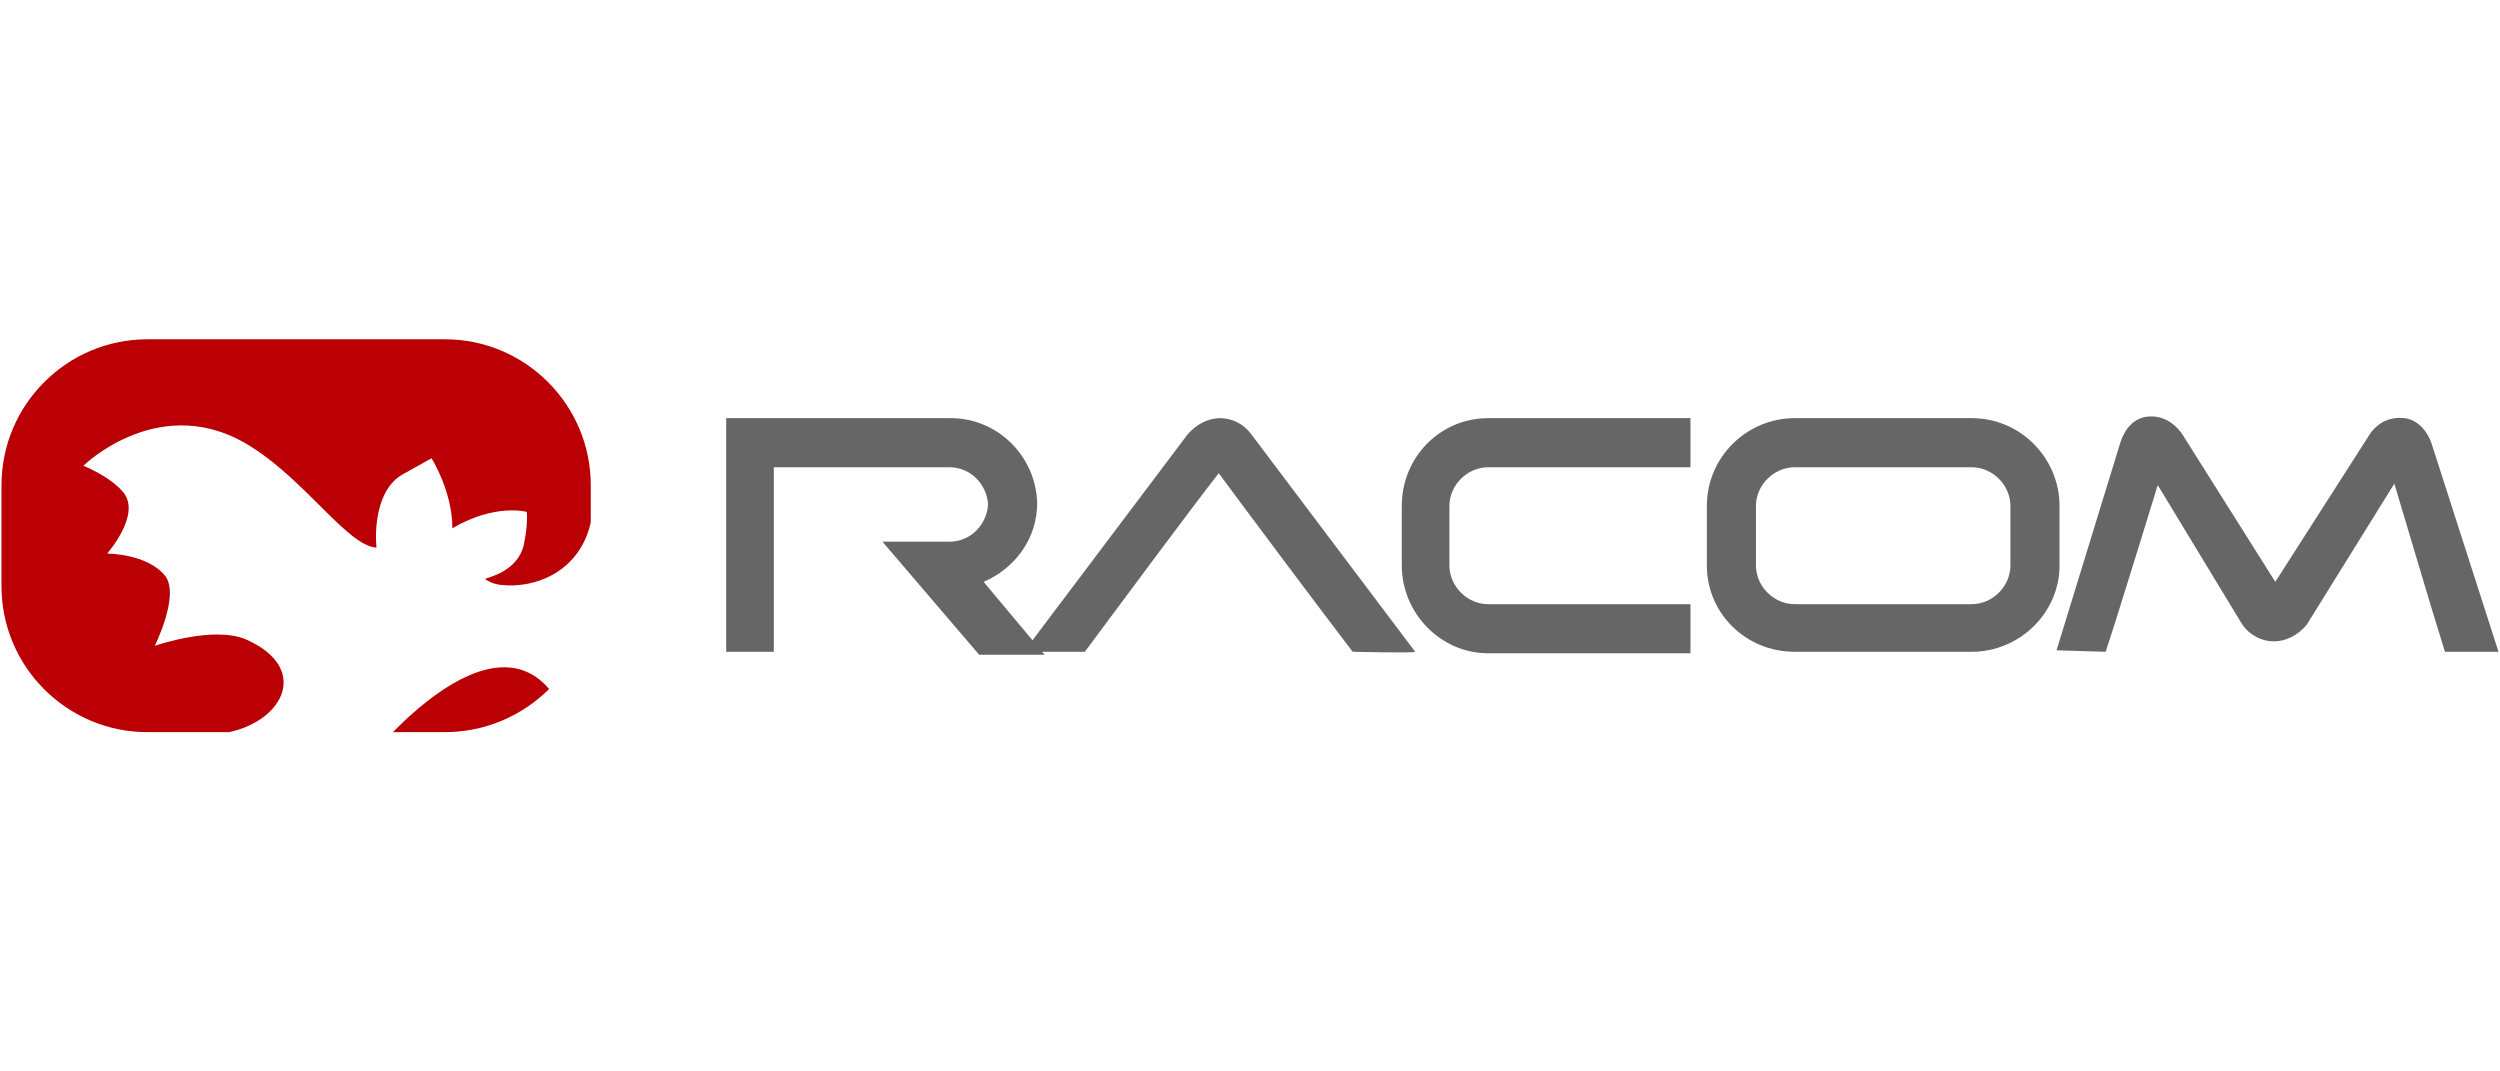 <?xml version="1.0" encoding="utf-8"?>
<!-- Generator: Adobe Illustrator 27.2.0, SVG Export Plug-In . SVG Version: 6.00 Build 0)  -->
<svg version="1.1" id="Layer_1" xmlns="http://www.w3.org/2000/svg" xmlns:xlink="http://www.w3.org/1999/xlink" x="0px" y="0px"
	 viewBox="0 0 168 72" style="enable-background:new 0 0 168 72;" xml:space="preserve">
<style type="text/css">
	.st0{fill-rule:evenodd;clip-rule:evenodd;fill:#666666;}
	.st1{fill-rule:evenodd;clip-rule:evenodd;fill:#BA0005;}
</style>
<g id="Vrstva_x0020_1">
	<path class="st0" d="M95.1,43.8c0,0-11-14.6-11-14.6c-0.5-0.7-1.3-1.1-2.1-1.1c-0.8,0-1.6,0.4-2.2,1.1l-11,14.6c0,0,4.1,0,4.1,0
		c2.3-3.1,7.5-10.1,9-12c1.4,1.9,6.7,9,9,12C91,43.8,95.1,43.9,95.1,43.8L95.1,43.8z"/>
	<path class="st0" d="M120.6,28.1c-3.2,0-5.9,2.6-5.9,5.9v4c0,3.2,2.6,5.8,5.9,5.8h11.9c3.2,0,5.9-2.6,5.9-5.8v-4
		c0-3.2-2.6-5.9-5.9-5.9H120.6z M118,38v-4c0-1.4,1.2-2.6,2.6-2.6h11.9c1.4,0,2.6,1.2,2.6,2.6v4c0,1.4-1.2,2.6-2.6,2.6h-11.9
		C119.2,40.6,118,39.4,118,38z"/>
	<path class="st0" d="M141.5,43.8c0.8-2.4,3.5-11.2,3.5-11.2l5.7,9.4c0.5,0.7,1.3,1.1,2.1,1.1c0.8,0,1.6-0.4,2.2-1.1l5.9-9.5
		c0,0,2.7,9.1,3.4,11.3h3.6l-4.5-14c-0.3-0.9-1-1.6-1.8-1.7c-0.9-0.1-1.7,0.2-2.3,1l-6.4,10l-6.3-10c-0.6-0.8-1.4-1.2-2.3-1.1
		c-0.9,0.1-1.5,0.8-1.8,1.7l-4.3,14L141.5,43.8L141.5,43.8z"/>
	<path class="st0" d="M113.5,40.6H100c-1.4,0-2.6-1.2-2.6-2.6v-4c0-1.4,1.2-2.6,2.6-2.6h13.6v-3.3H100c-3.2,0-5.8,2.6-5.8,5.9v4
		c0,3.2,2.6,5.9,5.8,5.9h13.6V40.6z"/>
	<path class="st1" d="M29.9,22.8h-20c-5.4,0-9.8,4.4-9.8,9.8v6.8c0,5.4,4.4,9.8,9.8,9.8h5.5c3.7-0.8,5.4-4.3,1.2-6.2
		c-2.2-1-6.2,0.4-6.2,0.4s1.7-3.4,0.7-4.7c-1.2-1.5-3.9-1.5-3.9-1.5s2.3-2.6,1.1-4.1c-0.9-1.1-2.7-1.8-2.7-1.8s5.3-5.2,11.4-1.2
		c3.6,2.3,6.4,6.6,8.3,6.7c-0.1-1-0.1-4,1.9-5c1.6-0.9,1.8-1,1.8-1s1.4,2.2,1.4,4.7c2.9-1.7,5-1.1,5-1.1s0.1,0.8-0.2,2.2
		c-0.4,1.8-2.4,2.2-2.6,2.3c0.1,0.1,0.4,0.3,1,0.4c2.5,0.3,5.4-1,6.1-4.2v-2.5C39.7,27.2,35.3,22.8,29.9,22.8L29.9,22.8z M26.4,49.2
		h3.5c2.7,0,5.2-1.1,7-2.9C33.4,42.2,27.7,47.9,26.4,49.2L26.4,49.2z"/>
	<path class="st0" d="M69.7,33.7c0,0,0,0.1,0,0.1c0,0,0,0.1,0,0.1V33.7L69.7,33.7z M66.1,39.1c2.1-0.9,3.6-2.9,3.6-5.3
		c-0.1-3.2-2.7-5.7-5.8-5.7H48.8v15.7H52V31.4h11.8c1.4,0,2.5,1.1,2.6,2.5c-0.1,1.4-1.2,2.5-2.6,2.5l-4.5,0l6.5,7.6h4.4L66.1,39.1
		L66.1,39.1z"/>
</g>
</svg>
